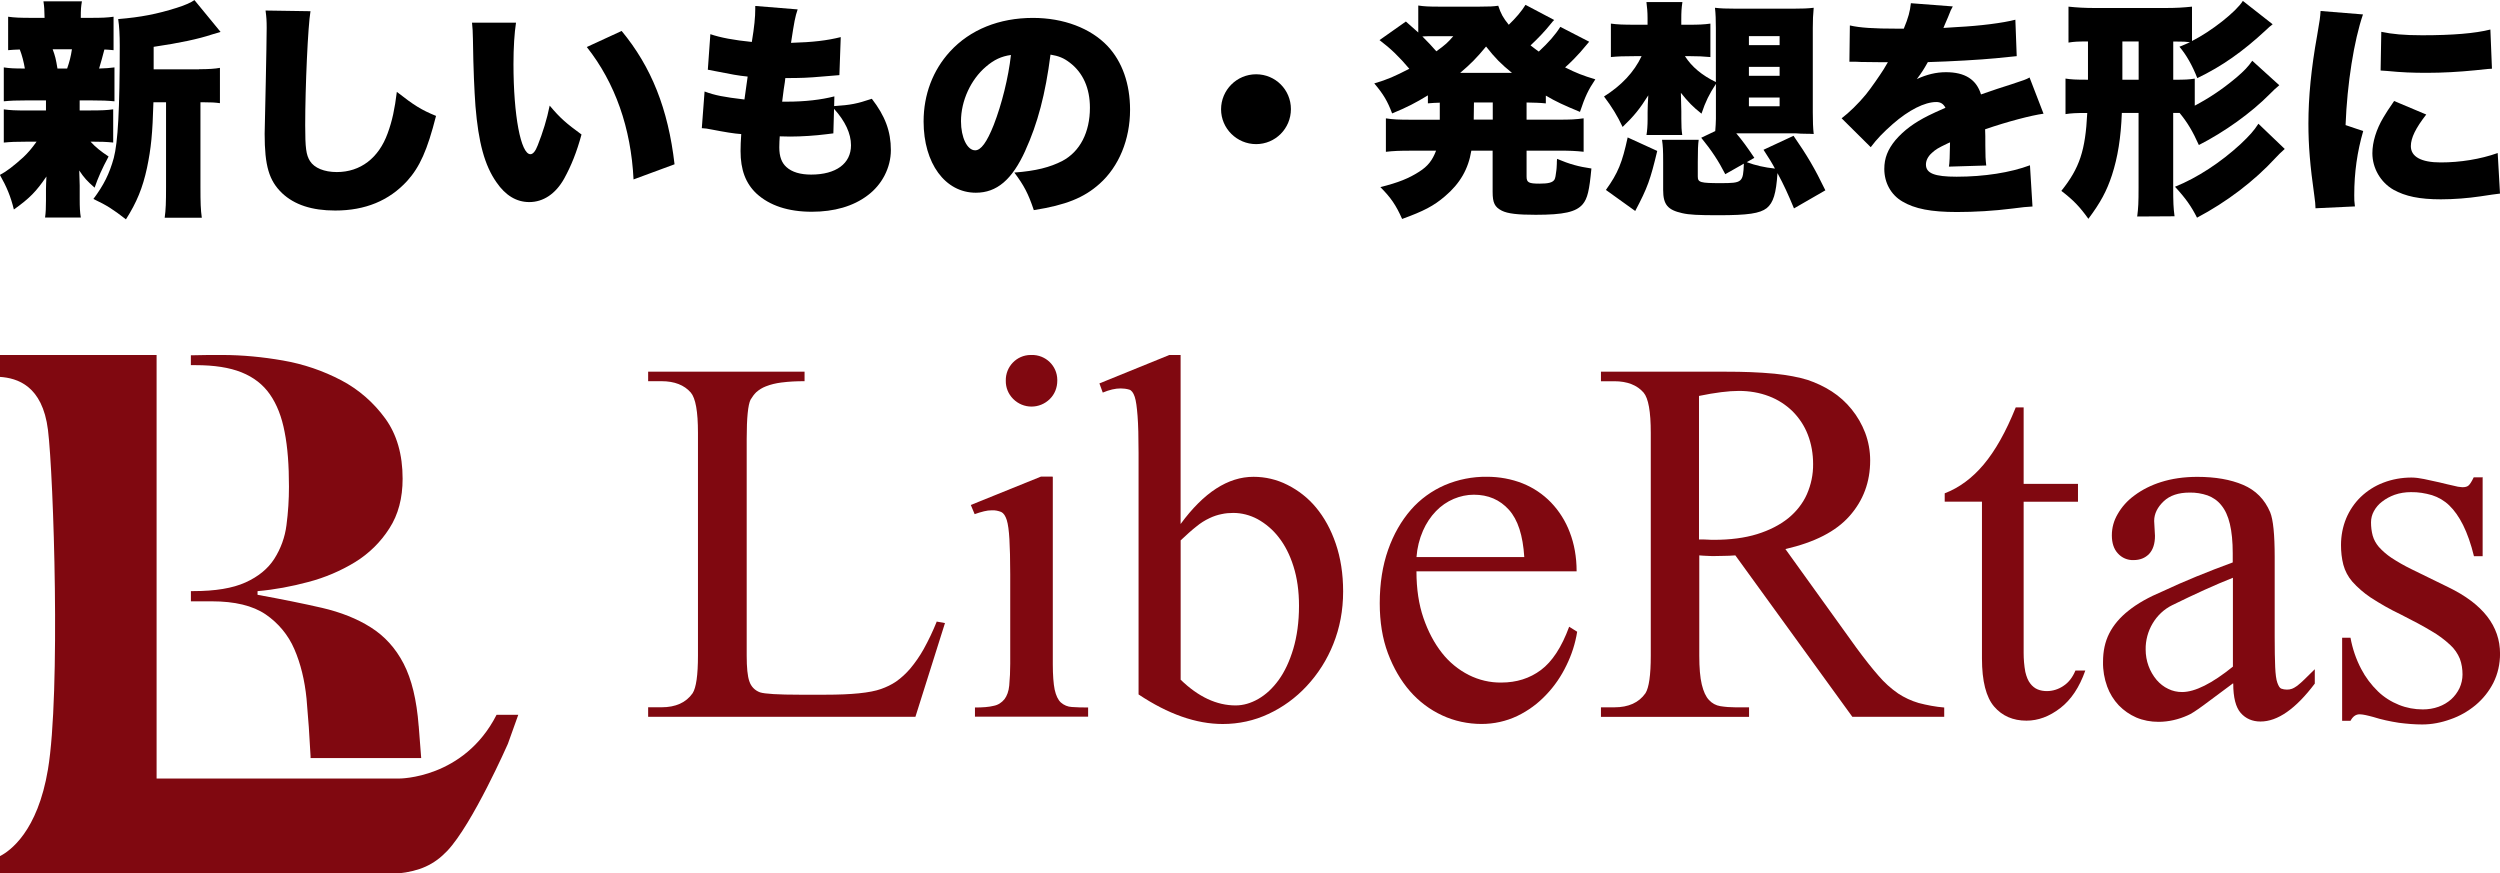 <?xml version="1.0" encoding="UTF-8"?>
<svg id="uuid-0ec4ad81-6b81-4089-b94b-023c4c3ae2dd" data-name="レイヤー 1" xmlns="http://www.w3.org/2000/svg" width="553" height="193.2" viewBox="0 0 553 193.2">
  <g id="uuid-280f431d-eaee-46bc-9756-26e3ecd0e477" data-name="uuid-4da5b565-ef66-4158-9a5d-b4ac792c2c35">
    <g id="uuid-8d515308-9e84-4438-8096-bf4b627318da" data-name="uuid-28722501-9f0d-4c2e-807a-f600261d3370">
      <path d="m109.84,158.12c-7.21,14.16-21.52,14.09-21.52,14.09h-53.68v-93.68H0v4.84c3.77.26,9.39,1.89,10.61,11.72,1.26,10.24,2.81,58.23,0,75.09-2.29,13.79-8.43,18.08-10.61,19.19v3.84h88.06c4.77-.52,7.91-1.89,10.87-4.99,5.62-5.95,13.42-23.7,13.42-23.7l2.29-6.4h-4.84.04Z" style="fill: #800810;"/>
      <path d="m92.61,160.59c-.44-5.77-1.55-10.35-3.33-13.79s-4.21-6.1-7.25-8.02c-3.03-1.92-6.65-3.36-10.83-4.33-4.18-.96-8.95-1.92-14.23-2.88v-.81c3.81-.33,7.54-1.04,11.24-2.03,3.66-.96,7.14-2.44,10.35-4.4,3.07-1.89,5.66-4.44,7.58-7.47,1.96-3.03,2.92-6.69,2.92-10.98,0-5.36-1.29-9.8-3.84-13.31-2.55-3.51-5.84-6.4-9.69-8.43-4.07-2.14-8.43-3.62-12.94-4.4-4.47-.78-8.98-1.22-13.46-1.22-2.33,0-4.62,0-6.91.07v2.18h1.04c4.14,0,7.5.52,10.17,1.59,2.66,1.07,4.77,2.7,6.28,4.88,1.52,2.18,2.62,4.95,3.25,8.32.67,3.36.96,7.39.96,12.09,0,2.85-.18,5.69-.55,8.5-.33,2.66-1.26,5.21-2.7,7.47-1.4,2.18-3.51,3.92-6.36,5.21s-6.69,1.92-11.53,1.92h-.55v2.26h4.62c5.1,0,9.06.96,11.9,2.88,2.81,1.92,5.03,4.58,6.36,7.69,1.4,3.22,2.29,6.88,2.7,10.98.37,4.1.67,8.36.89,12.75v.37h24.47c-.18-2.18-.37-4.51-.55-7.1Z" style="fill: #800810;"/>
      <path d="m207.18,137.49l1.85.33-6.54,20.74h-59.12v-2.11h2.96c3.14,0,5.43-1.04,6.88-3.11.78-1.22,1.18-3.99,1.18-8.32v-49.28c0-4.7-.52-7.65-1.59-8.91-1.44-1.66-3.62-2.51-6.47-2.51h-2.96v-2.11h34.6v2.11c-1.74,0-3.44.07-5.18.3-1.15.15-2.29.41-3.4.85-.78.3-1.48.74-2.11,1.29-.48.48-.92,1.07-1.26,1.66-.55,1.11-.85,3.99-.85,8.65v47.95c0,2.62.18,4.55.59,5.69.37,1.15,1.22,2.03,2.37,2.44,1,.33,3.96.52,8.84.52h5.55c5.88,0,9.98-.41,12.35-1.26,1.18-.41,2.33-.96,3.36-1.66,1.15-.81,2.18-1.77,3.11-2.85,1.11-1.33,2.11-2.77,2.96-4.29,1.11-2,2.07-4.03,2.92-6.14h-.04Z" style="fill: #800810;"/>
      <path d="m232.88,105.47v41.41c0,2.48.15,4.36.41,5.66.3,1.33.74,2.26,1.37,2.85.67.59,1.52.96,2.44,1,.96.07,2.18.11,3.59.11v2.03h-25.03v-2.03c1.74,0,3.11-.11,4.14-.37.96-.18,1.77-.7,2.4-1.48.55-.74.92-1.74,1.04-2.99.15-1.59.22-3.22.22-4.84v-19.82c0-3.25-.07-5.84-.18-7.73s-.3-3.33-.59-4.25c-.3-.92-.7-1.52-1.22-1.77-.67-.26-1.37-.41-2.07-.37-.59,0-1.15.07-1.74.22-.7.18-1.37.37-2.07.63l-.85-2.03,15.53-6.28h2.51l.11.07Zm-4.7-26.95c3.11-.07,5.66,2.4,5.69,5.47v.22c0,1.52-.55,2.96-1.63,4.03-2.26,2.26-5.88,2.26-8.13,0-1.07-1.07-1.66-2.51-1.63-4.03-.07-3.11,2.4-5.66,5.47-5.69.07,0,.15,0,.22,0Z" style="fill: #800810;"/>
      <path d="m261.16,115.9c5.1-6.95,10.46-10.43,16.12-10.43,2.59,0,5.14.59,7.47,1.77,2.44,1.22,4.62,2.92,6.36,5.03,1.81,2.18,3.29,4.84,4.36,7.99,1.07,3.14,1.63,6.65,1.63,10.57,0,4.21-.74,8.06-2.18,11.65-1.37,3.44-3.36,6.58-5.88,9.28-2.4,2.59-5.29,4.7-8.47,6.17-3.14,1.48-6.58,2.22-10.09,2.22-5.88,0-12.09-2.18-18.63-6.54v-53.42c0-3.51-.07-6.25-.22-8.17s-.33-3.36-.63-4.25-.7-1.44-1.22-1.59c-.63-.18-1.26-.26-1.89-.26-1.18,0-2.48.3-3.96.92l-.74-2.03,15.45-6.28h2.51v37.38Zm0,3.62v30.83c3.92,3.81,7.99,5.69,12.16,5.69,1.66,0,3.36-.48,5.03-1.44s3.18-2.37,4.51-4.21,2.4-4.14,3.22-6.88c.81-2.74,1.26-5.92,1.26-9.5,0-3.25-.41-6.17-1.22-8.72-.81-2.59-1.92-4.73-3.29-6.47-1.26-1.63-2.85-2.99-4.66-3.99-1.66-.89-3.51-1.37-5.36-1.37-.89,0-1.74.07-2.59.26-.92.18-1.81.48-2.66.89-1.04.48-2.03,1.11-2.92,1.85-1.04.81-2.18,1.85-3.48,3.07Z" style="fill: #800810;"/>
      <path d="m313.32,126.4c0,3.88.52,7.32,1.55,10.31s2.4,5.58,4.1,7.73c1.59,2.03,3.62,3.7,5.95,4.88,2.22,1.11,4.7,1.7,7.17,1.66,3.36,0,6.28-.92,8.76-2.77s4.58-5.03,6.25-9.58l1.77,1.11c-.41,2.59-1.22,5.1-2.37,7.43-1.15,2.4-2.66,4.62-4.51,6.54-1.81,1.92-3.96,3.51-6.36,4.66-2.48,1.18-5.18,1.77-7.91,1.77-2.99,0-5.99-.63-8.69-1.89-2.74-1.26-5.18-3.11-7.14-5.36-2.03-2.33-3.66-5.14-4.88-8.39s-1.81-6.95-1.81-11.05c0-4.44.63-8.36,1.85-11.83s2.92-6.4,5.03-8.84c2.07-2.37,4.62-4.21,7.5-5.47,2.96-1.26,6.14-1.89,9.35-1.85,2.7,0,5.4.48,7.91,1.48,2.37.96,4.47,2.37,6.25,4.21,1.81,1.89,3.22,4.14,4.14,6.58,1,2.59,1.52,5.47,1.52,8.65h-35.6.15Zm0-3.18h23.85c-.3-4.77-1.4-8.24-3.4-10.46s-4.58-3.33-7.76-3.33c-1.52,0-3.03.33-4.44.92-1.48.63-2.81,1.55-3.92,2.7-1.22,1.26-2.18,2.74-2.88,4.33-.81,1.85-1.29,3.81-1.44,5.84Z" style="fill: #800810;"/>
      <path d="m430.07,158.56h-20.33l-25.88-35.71c-.96.07-1.81.11-2.55.11s-1.44.04-2.07.04c-.52,0-1.04,0-1.59-.04-.55,0-1.15-.07-1.77-.11v22.18c0,2.7.18,4.81.55,6.36s.89,2.7,1.59,3.44c.67.74,1.55,1.22,2.51,1.37,1.11.18,2.22.26,3.33.26h3.03v2.11h-32.76v-2.11h2.96c3.14,0,5.43-1.04,6.88-3.11.78-1.22,1.18-3.99,1.18-8.32v-49.28c0-4.7-.52-7.65-1.59-8.91-1.44-1.66-3.62-2.51-6.47-2.51h-2.96v-2.11h27.8c3.55,0,7.06.11,10.57.44,2.96.3,5.4.78,7.32,1.37,1.89.63,3.7,1.48,5.36,2.55s3.14,2.4,4.4,3.96c1.26,1.55,2.26,3.29,2.99,5.18.74,1.96,1.11,4.03,1.11,6.14,0,4.77-1.52,8.84-4.55,12.27-3.03,3.44-7.76,5.84-14.2,7.32l15.71,21.85c1.85,2.51,3.48,4.58,4.92,6.21,1.26,1.48,2.7,2.77,4.29,3.88,1.4.92,2.92,1.63,4.55,2.11,1.85.48,3.77.85,5.66,1v2.11-.04Zm-54.16-39.23c.74,0,1.37,0,1.89.04s.96.04,1.29.04c3.62,0,6.84-.41,9.58-1.26s5.03-2.03,6.88-3.51c1.77-1.44,3.22-3.25,4.14-5.32.92-2.11,1.4-4.36,1.37-6.69,0-2.22-.37-4.44-1.18-6.51-.74-1.92-1.89-3.66-3.36-5.14-1.48-1.44-3.25-2.59-5.21-3.33-2.11-.81-4.36-1.18-6.65-1.18s-5.25.37-8.84,1.11v31.76h.11Z" style="fill: #800810;"/>
      <path d="m447.63,90.13v16.9h12.02v3.96h-12.02v33.42c0,1.4.11,2.81.37,4.21.26,1.11.63,2,1.11,2.59.41.55,1,1.04,1.63,1.29.63.26,1.33.37,2.03.37,1.29,0,2.59-.41,3.66-1.15,1.15-.74,2.03-1.89,2.66-3.4h2.18c-1.29,3.7-3.14,6.47-5.55,8.32s-4.88,2.77-7.47,2.77c-2.96,0-5.36-1.04-7.14-3.11s-2.7-5.62-2.7-10.65v-34.68h-8.24v-1.85c3.18-1.22,6.06-3.33,8.61-6.36s4.92-7.21,7.1-12.64h1.77-.04Z" style="fill: #800810;"/>
      <path d="m493.92,151.17c-2.7,2.03-4.84,3.62-6.51,4.84s-2.81,1.96-3.48,2.22c-2.03.92-4.25,1.44-6.47,1.44-1.7,0-3.36-.3-4.92-.96-1.44-.63-2.77-1.55-3.88-2.7-1.11-1.18-2-2.62-2.55-4.14-.63-1.74-.96-3.59-.92-5.47,0-2.37.44-4.44,1.37-6.28s2.37-3.55,4.29-5.06c1.92-1.55,4.44-2.96,7.5-4.25,4.81-2.26,9.98-4.36,15.53-6.4v-2.03c0-2.59-.22-4.73-.63-6.47s-1.04-3.11-1.89-4.14c-.78-1-1.85-1.74-3.03-2.18-1.29-.44-2.66-.67-4.03-.63-2.4,0-4.33.63-5.69,1.92s-2.11,2.74-2.11,4.36l.18,3.29c0,1.74-.44,3.07-1.29,3.99-.89.92-2.03,1.37-3.48,1.37-1.29.04-2.55-.48-3.44-1.48-.89-.96-1.33-2.29-1.33-3.99s.44-3.25,1.26-4.66c.92-1.63,2.18-3.03,3.7-4.14,1.77-1.33,3.81-2.33,5.92-2.99,2.33-.74,4.99-1.15,8.02-1.15,3.99,0,7.36.59,10.13,1.77s4.77,3.18,5.99,6.06c.67,1.63,1,4.92,1,9.91v17.49c0,2.96.04,5.25.11,6.84s.22,2.77.48,3.48.52,1.15.85,1.29c.41.15.81.22,1.26.22.37,0,.74-.04,1.11-.18.41-.15.81-.41,1.18-.67.55-.44,1.07-.89,1.55-1.37l2.33-2.29v3.18c-4.21,5.58-8.21,8.39-12.02,8.39-1.77,0-3.25-.63-4.36-1.89-1.11-1.26-1.66-3.44-1.66-6.51l-.07-.04Zm0-3.7v-19.67c-3.92,1.55-8.39,3.59-13.42,6.06-1.81.89-3.29,2.29-4.33,4.03s-1.59,3.77-1.55,5.8c0,2.48.85,4.84,2.44,6.73.7.81,1.59,1.52,2.55,1.96.96.48,2,.7,3.07.7,2.85,0,6.62-1.89,11.24-5.62Z" style="fill: #800810;"/>
      <path d="m549.16,105.47v17.56h-1.92c-.67-2.74-1.48-5.03-2.4-6.88s-1.96-3.29-3.07-4.36c-1.07-1.04-2.4-1.81-3.81-2.26-1.52-.44-3.07-.7-4.66-.67-1.22,0-2.44.18-3.62.59-1,.37-1.92.85-2.77,1.52-.74.55-1.37,1.29-1.81,2.11-.41.74-.63,1.59-.63,2.44,0,1,.11,2,.37,2.96.26.92.74,1.77,1.37,2.51.81.89,1.74,1.7,2.74,2.37,1.4.92,2.88,1.77,4.4,2.51l8.24,4.03c7.62,3.7,11.42,8.58,11.42,14.71,0,2.22-.48,4.44-1.48,6.43-.96,1.89-2.29,3.55-3.92,4.92-1.66,1.37-3.51,2.44-5.55,3.14-2.03.74-4.14,1.15-6.28,1.15-1.7,0-3.44-.15-5.14-.37-1.92-.3-3.84-.7-5.69-1.29-.63-.18-1.18-.3-1.66-.41-.44-.11-.89-.15-1.33-.18-.85,0-1.52.48-2.03,1.44h-1.85v-18.37h1.85c.44,2.4,1.22,4.73,2.37,6.91.96,1.85,2.22,3.51,3.7,4.95,1.33,1.29,2.92,2.29,4.66,2.99,1.66.67,3.44,1,5.25,1,1.18,0,2.4-.18,3.51-.59,1.04-.37,1.96-.92,2.77-1.63.78-.7,1.4-1.55,1.85-2.48.44-.96.67-2,.67-3.03,0-1.18-.18-2.37-.59-3.48-.48-1.15-1.18-2.18-2.11-3.03-1.26-1.18-2.66-2.22-4.14-3.07-1.77-1.07-4.03-2.29-6.84-3.7-2.33-1.11-4.55-2.37-6.69-3.77-1.48-1-2.85-2.18-4.03-3.51-.92-1.07-1.59-2.33-1.96-3.7-.37-1.44-.52-2.88-.52-4.36,0-2.03.37-4.03,1.15-5.92.74-1.77,1.85-3.4,3.22-4.73,1.44-1.37,3.11-2.44,4.95-3.14,2-.78,4.14-1.15,6.28-1.15.92,0,1.85.15,2.77.33,1.11.22,2.26.48,3.4.74,1.15.3,2.18.52,3.14.74.63.18,1.29.3,1.92.33.63,0,1.07-.11,1.37-.37s.7-.85,1.15-1.81h1.92l.07-.15Z" style="fill: #800810;"/>
    </g>
  </g>
  <g>
    <path d="m17.64,24.43h2.23c2.64,0,3.8-.05,5.17-.25v7.35c-1.47-.15-2.74-.2-5.02-.2,1.12,1.22,2.18,2.08,4,3.29-1.47,2.74-2.28,4.56-3.09,6.89-1.67-1.47-2.33-2.18-3.4-3.8.05,1.88.1,2.69.1,3.35v2.94c0,1.88.05,2.94.25,4.11h-7.91c.15-1.06.2-2.13.2-3.75v-2.53c0-.76.05-1.52.1-2.79-2.23,3.29-3.7,4.81-7.2,7.3-.71-2.89-1.57-4.97-3.09-7.65,1.47-.76,3.04-1.98,5.17-3.9,1.06-1.01,1.82-1.88,2.94-3.45h-2.18c-2.38,0-3.6.05-5.07.2v-7.35c1.47.2,2.48.25,5.22.25h4.11v-2.23h-4.26c-2.33,0-3.6.05-5.07.2v-7.5c1.32.2,2.18.25,4.66.25-.25-1.47-.61-2.89-1.12-4.21-1.17.05-1.57.05-2.58.15V3.7c1.42.2,2.64.25,5.22.25h2.84c-.05-1.88-.05-2.33-.25-3.65h8.51c-.2,1.17-.25,1.72-.25,3.65h2.08c2.69,0,3.75-.05,5.17-.25v7.4c-.91-.1-1.22-.1-2.03-.15-.25.96-.91,3.45-1.17,4.21,1.52-.05,2.28-.1,3.4-.25v7.5c-1.57-.15-2.79-.2-5.17-.2h-2.53v2.23Zm-2.79-9.27c.51-1.47.81-2.58,1.06-4.26h-4.26c.56,1.52.71,2.13,1.06,4.26,0,0,2.13,0,2.13,0Zm29.19.15c2.08,0,3.55-.1,4.61-.3v7.81c-1.12-.15-1.88-.2-3.7-.2h-.61v18.7c0,3.55.05,5.02.3,6.84h-8.21c.25-1.82.3-3.35.3-6.84v-18.7h-2.79c-.2,6.94-.51,10.14-1.42,14.5-.96,4.46-2.28,7.65-4.66,11.4-2.94-2.28-4.21-3.09-7.2-4.51,2.28-3.04,3.55-5.58,4.51-9.07.91-3.45,1.32-10.69,1.32-24.89,0-2.23-.1-4.26-.35-5.83,5.02-.41,8.62-1.12,12.92-2.48,1.98-.61,3.24-1.22,3.95-1.72l5.78,7.04c-.61.17-1.23.35-1.88.56-3.04,1.01-7.1,1.88-12.92,2.74v4.97s10.04,0,10.04,0Z"/>
    <path d="m68.68,2.48c-.56,3.19-1.17,16.73-1.17,25.19,0,5.07.2,6.59,1.06,7.96.96,1.52,3.14,2.43,5.93,2.43,5.22,0,9.27-3.09,11.25-8.57,1.01-2.74,1.57-5.42,2.03-9.17,3.75,2.94,5.42,4,8.67,5.32-1.93,7.6-3.6,11.3-6.39,14.39-4,4.36-9.27,6.54-15.91,6.54-5.17,0-9.02-1.27-11.76-3.85-2.89-2.79-3.85-6.03-3.85-13.13,0-.88.08-4.71.25-11.5.1-5.12.2-9.93.2-11.91,0-1.57-.05-2.38-.25-3.85,0,0,9.93.15,9.93.15Z"/>
    <path d="m114.14,5.02c-.35,2.28-.56,5.47-.56,9.17,0,11.35,1.62,19.92,3.75,19.92.56,0,1.12-.66,1.62-1.98,1.12-2.84,2.03-5.73,2.64-8.77,2.33,2.79,3.7,3.95,7.04,6.39-1.06,3.9-2.28,6.94-3.85,9.78-1.88,3.35-4.61,5.17-7.7,5.17-2.84,0-5.27-1.47-7.25-4.36-2.64-3.75-4-8.82-4.66-16.88-.25-3.55-.46-7.81-.56-14.85-.05-1.72-.05-2.23-.2-3.6h9.73Zm23.36,1.82c6.59,7.96,10.29,17.23,11.71,29.5l-9.07,3.35c-.56-11.35-4.05-21.34-10.34-29.29,0,0,7.7-3.55,7.7-3.55Z"/>
    <path d="m184.49,23.47c3.75-.25,5.02-.51,8.36-1.62,2.94,3.8,4.21,7.2,4.21,11.35,0,3.85-1.93,7.65-5.17,10.04-3.14,2.38-7.35,3.6-12.32,3.6-5.22,0-9.33-1.37-12.21-4-2.43-2.28-3.55-5.27-3.55-9.43,0-1.12.05-2.23.15-3.75-1.57-.1-3.7-.46-6.54-1.01-1.01-.2-1.32-.25-2.18-.3l.61-8.11c2.33.86,4.21,1.22,8.82,1.77.05-.51.3-2.23.71-5.07-2.03-.2-3.7-.51-6.99-1.17-.76-.15-1.06-.2-1.82-.35l.56-7.86c2.23.76,5.17,1.32,9.17,1.72.56-3.35.76-5.52.76-7.25v-.71l9.38.76c-.56,1.62-.76,2.74-1.47,7.4,4.97-.15,7.91-.51,11-1.27l-.3,8.41c-.78.07-1.99.17-3.65.3-3.35.3-4.92.35-8.31.35-.03.44-.15,1.27-.35,2.48-.1.66-.15,1.06-.35,2.74h1.06c3.95,0,7.55-.41,10.49-1.17,0,0-.05,2.13-.05,2.13Zm-.15,6.03c-.51.05-.56.05-1.62.2-2.33.3-5.42.51-7.96.51-.51,0-.86,0-2.28-.05-.05.66-.1,1.62-.1,2.43,0,2.03.51,3.4,1.57,4.36,1.22,1.12,3.09,1.67,5.47,1.67,5.52,0,8.82-2.43,8.82-6.49,0-2.58-1.27-5.32-3.75-8.06l-.15,5.42h0Z"/>
    <path d="m226.81,33.3c-2.94,6.49-6.34,9.33-10.95,9.33-6.79,0-11.56-6.49-11.56-15.76,0-5.93,2.03-11.3,5.83-15.46,4.46-4.87,10.9-7.45,18.35-7.45,6.79,0,12.77,2.28,16.52,6.23,3.24,3.45,4.97,8.36,4.97,14.09,0,6.59-2.48,12.57-6.74,16.37-3.45,3.09-7.45,4.71-14.55,5.83-1.22-3.65-2.18-5.47-4.31-8.31,4.76-.35,7.91-1.17,10.64-2.58,3.9-2.08,6.08-6.34,6.08-11.76,0-4.31-1.52-7.75-4.46-9.98-1.32-1.01-2.43-1.47-4.26-1.77-1.12,8.72-2.84,15.26-5.58,21.24Zm-8.72-18.55c-3.35,2.84-5.52,7.55-5.52,12.06,0,3.6,1.37,6.44,3.14,6.44,1.27,0,2.58-1.77,4.11-5.63,1.77-4.56,3.24-10.44,3.8-15.46-2.13.3-3.75,1.06-5.52,2.58Z"/>
    <path d="m285.55,24.13c0,4.31-3.45,7.75-7.7,7.75s-7.75-3.45-7.75-7.7,3.45-7.75,7.75-7.75,7.7,3.45,7.7,7.7Z"/>
    <path d="m318.49,22.71c-1.22.05-1.57.05-2.64.15v-1.77c-2.74,1.67-4.61,2.64-7.91,4-1.01-2.69-1.93-4.26-3.95-6.64,2.94-.86,4.51-1.57,7.75-3.24-2.28-2.69-4.05-4.41-6.59-6.34l5.83-4.11c1.42,1.27,1.88,1.67,2.74,2.43V1.22c1.27.2,2.33.25,4.66.25h8.82c2.38,0,3.09-.05,4.21-.2.61,1.82,1.06,2.64,2.33,4.21,1.57-1.52,2.84-2.99,3.7-4.41l6.34,3.35c-.25.25-.35.35-.71.81-1.37,1.72-2.89,3.29-4.51,4.81.96.76,1.12.86,1.82,1.37,2.18-2.03,3.65-3.7,4.76-5.47l6.39,3.29c-.24.27-.9,1.05-1.98,2.33-.71.81-2.13,2.28-3.35,3.35,2.43,1.22,3.95,1.82,6.69,2.64-1.57,2.33-2.28,3.85-3.4,7.2-3.55-1.47-5.32-2.28-7.55-3.6v1.72c-1.47-.15-2.38-.15-4.26-.2v3.8h6.94c2.79,0,3.95-.05,5.68-.3v7.4c-1.77-.2-3.14-.25-5.68-.25h-6.94v5.73c0,1.32.46,1.57,2.89,1.57,1.98,0,2.89-.25,3.29-.91.15-.25.3-.96.41-2.03.05-.3.05-.56.1-1.42,0-.25,0-.61.05-1.12,2.79,1.17,4.76,1.72,7.6,2.13-.46,4.87-.86,6.64-1.93,7.91-1.47,1.72-4.21,2.33-10.39,2.33-4,0-6.18-.25-7.5-.91-1.57-.81-2.03-1.72-2.03-4.16v-9.12h-4.71c-.66,4.05-2.48,7.25-5.83,10.09-2.48,2.13-4.71,3.29-9.48,5.02-1.37-3.09-2.53-4.76-4.81-7.04,4-1.01,6.28-1.93,8.57-3.4,1.93-1.22,2.94-2.53,3.75-4.66h-5.52c-2.53,0-3.95.05-5.58.25v-7.4c1.62.25,2.84.3,5.58.3h6.34v-3.75h0Zm-1.98-14.7c-.66,0-1.22,0-1.88.05,1.37,1.37,2.03,2.08,3.09,3.29,2.03-1.47,2.53-1.93,3.75-3.35h-4.97Zm17.94,8.11c-2.43-1.98-3.65-3.19-5.73-5.83-2.08,2.53-3.45,3.9-5.73,5.83h11.45Zm-8.46,10.34h4.21v-3.8h-4.16l-.05,3.8Z"/>
    <path d="m379.41,29.04c0-.17.03-.64.1-1.42l.05-1.32v-7.75c-1.47,2.28-2.28,3.85-3.19,6.59-1.98-1.57-2.94-2.58-4.56-4.61.05,1.82.1,3.35.1,4.11v1.62c0,1.82.05,2.48.2,3.6h-7.91c.15-.86.25-2.13.25-3.5v-1.52c0-.81.05-2.33.15-3.75-1.88,2.99-3.14,4.56-5.68,6.99-1.12-2.38-2.28-4.31-4.11-6.74,3.85-2.43,6.64-5.37,8.31-8.92h-1.52c-2.43,0-3.8.05-5.27.2v-7.4c1.42.2,2.69.25,5.42.25h2.69v-1.47c0-1.32-.1-2.38-.25-3.55h7.96c-.2,1.32-.25,2.18-.25,3.85v1.17h1.88c1.82,0,3.19-.05,4.56-.25v7.4c-1.57-.15-2.89-.2-4.41-.2h-1.22c1.52,2.38,3.8,4.26,6.84,5.73V6.18c0-1.72-.05-3.19-.2-4.46,1.12.15,2.64.2,4.61.2h12.72c2.03,0,3.24-.05,4.51-.2-.15,1.52-.2,2.79-.2,4.46v18.65c0,1.98.05,3.45.2,4.81-.86-.05-1.22-.05-1.67-.05-.78,0-1.55-.03-2.33-.1h-13.13c1.37,1.62,2.33,2.94,4,5.42l-1.67.96c1.88.71,3.9,1.17,6.23,1.42-.76-1.42-1.22-2.13-2.53-4.16l6.64-3.09c3.04,4.41,4.61,7.04,7.04,12.06l-6.94,4c-1.37-3.29-2.18-5.07-3.65-7.81-.3,4.51-.91,6.54-2.38,7.75-1.52,1.17-4.11,1.57-10.69,1.57-4.46,0-6.49-.1-8.01-.46-3.19-.71-4.21-1.88-4.21-5.12v-6.18c0-2.64-.05-3.55-.25-4.92h8.11c-.15,1.06-.2,2.23-.2,4.92v3.19c0,1.32.56,1.47,5.07,1.47,4.76,0,4.97-.15,5.12-4.31l-4.11,2.33c-1.47-2.89-3.04-5.27-5.32-8.06l3.09-1.47h0Zm-24.18,12.97c2.69-3.75,3.6-6.03,4.81-11.61l6.54,2.99c-1.52,6.34-2.13,8.11-4.87,13.28l-6.49-4.66Zm31.63-32.03h6.79v-1.98h-6.79v1.98Zm0,6.79h6.79v-1.98h-6.79v1.98Zm0,6.74h6.79v-1.93h-6.79v1.93Z"/>
    <path d="m409.21,5.63c2.18.51,5.22.71,10.49.71h1.42c1.01-2.43,1.37-3.8,1.57-5.63l9.27.71c-.41.76-.46.81-1.06,2.38-.66,1.47-.96,2.28-1.01,2.38.34-.03,1.37-.1,3.09-.2,4.97-.25,10.14-.91,12.82-1.62l.3,8.06c-1.57.15-3.09.3-4.56.46-3.6.35-9.93.71-15.1.86-.86,1.52-1.22,2.13-2.43,3.75,2.18-1.01,4.26-1.52,6.44-1.52,4.21,0,6.74,1.62,7.75,4.92.57-.2,1.76-.61,3.55-1.22.15-.05,1.52-.51,3.14-1.01,2.89-.96,3.24-1.06,4.05-1.52l3.09,8.01c-2.64.35-8.06,1.77-12.92,3.45.05,1.37.05,1.42.05,3.65s.05,3.04.2,4.36l-8.26.25c.15-.76.2-2.33.25-5.37l-.46.2c-2.33,1.12-2.64,1.32-3.55,2.13-.86.76-1.32,1.67-1.32,2.58,0,1.93,1.88,2.69,6.79,2.69,6.08,0,11.91-.91,16.22-2.53l.56,9.12c-.98.03-2.48.19-4.51.46-4.05.51-8.26.76-12.21.76-5.73,0-9.33-.71-12.06-2.33-2.53-1.47-4-4.16-4-7.2,0-2.38.76-4.31,2.48-6.39,1.88-2.18,4.16-3.85,7.3-5.42,1.22-.61,1.72-.81,3.75-1.72-.46-.86-1.06-1.27-2.03-1.27-2.58,0-6.08,1.77-9.63,4.87-2.13,1.88-3.5,3.29-4.87,5.12l-6.44-6.39c1.62-1.22,3.75-3.29,5.37-5.27,1.12-1.37,3.14-4.31,3.9-5.52.51-.84.83-1.39.96-1.62h-1.62c-1.45,0-2.91-.02-4.36-.05-.71-.05-1.06-.05-1.77-.05h-.76l.1-8.01h0Z"/>
    <path d="m504.18,18.85c-.81.66-1.27,1.12-2.08,1.93-4.16,4.21-10.04,8.41-15.71,11.3-1.37-3.04-2.48-4.92-4.26-7.1h-1.42v16.47c0,3.29.05,4.51.3,6.39l-8.26.05c.25-1.98.3-3.09.3-6.39v-16.52h-3.7c-.2,5.47-.91,9.83-2.18,13.74-1.17,3.55-2.53,6.08-5.22,9.68-1.93-2.69-3.29-4.11-5.98-6.18,4.05-5.07,5.32-8.92,5.73-17.23h-.25c-2.18,0-3.29.05-4.56.25v-7.86c1.27.2,2.33.25,4.51.25h.46v-8.46c-2.43,0-3.09.05-4.31.25V1.47c1.88.2,3.65.3,5.78.3h15.66c2.38,0,4-.1,5.88-.3v7.6c4.26-2.13,9.78-6.49,11.25-8.87l6.59,5.17c-.61.46-.76.61-1.52,1.32-5.07,4.71-9.68,7.96-15.15,10.59-1.06-2.74-2.43-5.17-3.95-6.94,1.12-.46,1.37-.56,2.33-1.01-.91-.1-1.27-.15-3.7-.15v8.46c2.69,0,3.5-.05,4.76-.25v5.98c3.35-1.77,6.13-3.65,9.22-6.23,1.72-1.47,2.58-2.38,3.5-3.7l5.98,5.42h0Zm-34.71-1.22h3.6v-8.46h-3.6v8.46Zm35.92,15.31c-1.01.91-1.32,1.22-2.08,2.03-4.71,5.12-10.8,9.73-17.33,13.18-1.22-2.43-2.48-4.26-4.87-6.84,4.92-1.98,10.09-5.37,14.5-9.43,2.03-1.93,2.94-2.94,3.95-4.51,0,0,5.83,5.58,5.83,5.58Z"/>
    <path d="m522.69,3.19c-1.98,5.78-3.5,15.26-3.85,24.48l3.9,1.32c-1.32,4.56-1.98,9.12-1.98,14.19,0,.96,0,1.42.15,2.48l-8.72.41c-.05-.96-.05-1.37-.25-2.69-.96-6.79-1.32-11.2-1.32-16.02,0-5.83.61-12.21,1.93-19.51.61-3.55.66-3.9.76-5.42l9.38.76h0Zm13.99,22.15c-2.33,2.99-3.4,5.17-3.4,6.99,0,2.33,2.28,3.6,6.59,3.6s8.77-.71,12.62-2.08l.51,8.97c-.88.1-2.31.3-4.31.61-2.74.41-5.88.66-8.77.66-4.71,0-7.86-.66-10.49-2.13-2.84-1.62-4.66-4.76-4.66-8.06,0-2.48.86-5.27,2.43-7.91.71-1.17,1.01-1.67,2.38-3.65l7.1,2.99h0Zm-9.93-18.3c2.38.51,5.07.76,9.02.76,6.74,0,11.71-.41,15.1-1.27l.35,8.67c-.46,0-.96.05-3.75.35-3.5.35-7.2.56-10.69.56-3.09,0-5.63-.1-8.72-.41-.41-.05-.76-.05-1.47-.1,0,0,.15-8.57.15-8.57Z"/>
  </g>
</svg>